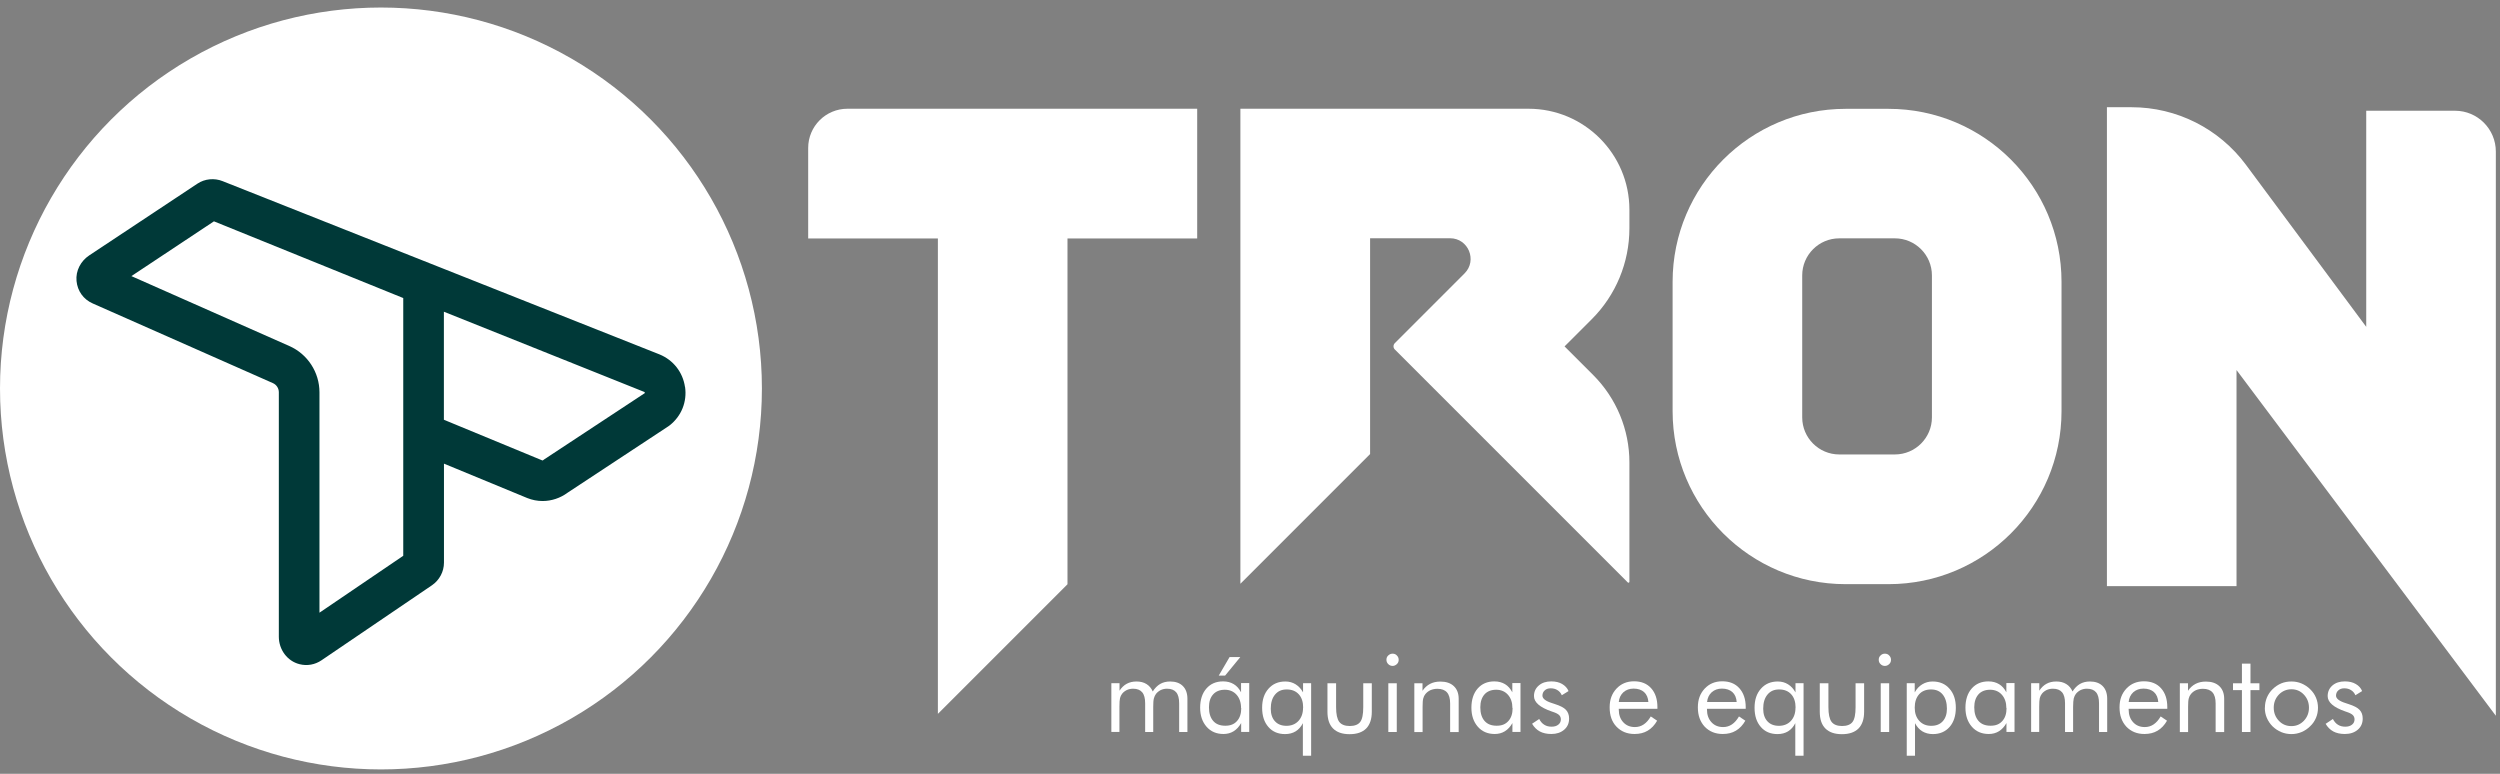 <svg xmlns="http://www.w3.org/2000/svg" width="210" height="65" viewBox="0 0 210 65" fill="none"><rect x="0" y="0" width="210" height="65" fill="#808080" stroke="none"/><path d="M89.677 49.069L78.782 59.964V20.029H67.887V12.428C67.887 10.61 69.363 9.134 71.181 9.134H100.564V20.029H89.669V49.069H89.677Z" fill="white"></path><path d="M115.088 38.142L104.193 49.037V9.134H128.392C133.074 9.134 136.87 12.931 136.87 17.613V19.184C136.87 22.047 135.73 24.799 133.704 26.817L131.423 29.098L133.832 31.506C135.778 33.453 136.87 36.093 136.87 38.836V48.87C136.87 48.942 136.783 48.974 136.735 48.926L117.162 29.353C117.019 29.209 117.019 28.978 117.162 28.827L123.024 22.964C124.109 21.88 123.343 20.013 121.804 20.013H115.088V38.134V38.142Z" fill="white"></path><path d="M158.636 49.069H155.031C147.007 49.069 140.499 42.561 140.499 34.537V23.674C140.499 15.65 147.007 9.142 155.031 9.142H158.636C166.66 9.142 173.168 15.65 173.168 23.674V34.537C173.168 42.561 166.66 49.069 158.636 49.069ZM162.281 35.064V23.132C162.281 21.417 160.885 20.021 159.17 20.021H154.497C152.782 20.021 151.386 21.417 151.386 23.132V35.064C151.386 36.778 152.782 38.174 154.497 38.174H159.17C160.885 38.174 162.281 36.778 162.281 35.064Z" fill="white"></path><path d="M176.981 49.245V9.007H179.054C182.843 9.007 186.4 10.801 188.657 13.84L198.763 27.455V9.302H206.22C208.118 9.302 209.65 10.841 209.65 12.731V60.124L187.868 31.084V49.237H176.973L176.981 49.245Z" fill="white"></path><path d="M99.049 61.488V59.079C99.049 58.664 98.969 58.353 98.802 58.154C98.634 57.954 98.379 57.851 98.028 57.851C97.836 57.851 97.669 57.891 97.509 57.962C97.35 58.042 97.214 58.146 97.103 58.289C97.023 58.393 96.967 58.521 96.927 58.664C96.887 58.808 96.871 59.047 96.871 59.374V61.488H96.193V59.079C96.193 58.664 96.114 58.353 95.946 58.154C95.779 57.954 95.523 57.851 95.18 57.851C94.989 57.851 94.814 57.891 94.654 57.962C94.495 58.042 94.351 58.146 94.247 58.289C94.168 58.393 94.112 58.513 94.08 58.648C94.048 58.784 94.032 59.023 94.032 59.366V61.48H93.354V57.388H94.04V58.018C94.207 57.755 94.415 57.563 94.646 57.436C94.885 57.308 95.157 57.245 95.46 57.245C95.795 57.245 96.074 57.316 96.305 57.46C96.536 57.603 96.712 57.811 96.832 58.082C97.007 57.803 97.214 57.595 97.454 57.452C97.693 57.316 97.972 57.245 98.291 57.245C98.746 57.245 99.105 57.372 99.36 57.627C99.615 57.883 99.743 58.242 99.743 58.696V61.488H99.049Z" fill="white"></path><path d="M104.935 57.388V61.48H104.257V60.738C104.09 61.033 103.882 61.264 103.627 61.424C103.372 61.583 103.085 61.655 102.774 61.655C102.183 61.655 101.713 61.456 101.354 61.049C100.995 60.642 100.812 60.108 100.812 59.446C100.812 58.784 100.987 58.233 101.338 57.835C101.689 57.436 102.151 57.236 102.742 57.236C103.085 57.236 103.38 57.316 103.635 57.468C103.89 57.619 104.09 57.851 104.249 58.154V57.38H104.951L104.935 57.388ZM104.249 59.478C104.249 59.015 104.121 58.64 103.874 58.361C103.627 58.082 103.292 57.938 102.885 57.938C102.478 57.938 102.136 58.066 101.904 58.329C101.665 58.592 101.553 58.951 101.553 59.414C101.553 59.908 101.673 60.291 101.912 60.562C102.151 60.834 102.486 60.961 102.925 60.961C103.364 60.961 103.667 60.834 103.906 60.57C104.145 60.307 104.265 59.948 104.265 59.478H104.249ZM102.375 56.75L103.284 55.195H104.185L102.909 56.75H102.375Z" fill="white"></path><path d="M110.143 63.482H109.441V60.746C109.289 61.049 109.082 61.28 108.835 61.432C108.587 61.583 108.292 61.663 107.949 61.663C107.359 61.663 106.888 61.464 106.545 61.065C106.195 60.666 106.019 60.132 106.019 59.454C106.019 58.776 106.194 58.257 106.553 57.851C106.912 57.444 107.383 57.245 107.973 57.245C108.292 57.245 108.579 57.324 108.835 57.484C109.09 57.643 109.297 57.867 109.457 58.162V57.388H110.135V63.482H110.143ZM109.465 59.446C109.465 58.967 109.345 58.592 109.098 58.321C108.85 58.05 108.515 57.914 108.085 57.914C107.654 57.914 107.343 58.058 107.104 58.345C106.864 58.632 106.745 59.023 106.745 59.534C106.745 59.98 106.865 60.339 107.096 60.586C107.327 60.842 107.654 60.969 108.061 60.969C108.468 60.969 108.819 60.834 109.074 60.554C109.329 60.275 109.457 59.908 109.457 59.446H109.465Z" fill="white"></path><path d="M112.232 57.388V59.398C112.232 59.988 112.32 60.395 112.495 60.634C112.671 60.865 112.966 60.985 113.381 60.985C113.795 60.985 114.091 60.865 114.258 60.642C114.433 60.411 114.513 59.996 114.513 59.406V57.396H115.231V59.789C115.231 60.403 115.072 60.873 114.76 61.193C114.441 61.511 113.979 61.671 113.365 61.671C112.751 61.671 112.296 61.511 111.977 61.193C111.658 60.873 111.506 60.403 111.506 59.789V57.396H112.24L112.232 57.388Z" fill="white"></path><path d="M116.46 55.418C116.46 55.275 116.508 55.155 116.612 55.059C116.715 54.963 116.835 54.908 116.978 54.908C117.122 54.908 117.242 54.955 117.337 55.059C117.441 55.163 117.489 55.282 117.489 55.426C117.489 55.57 117.441 55.689 117.337 55.785C117.234 55.881 117.114 55.937 116.978 55.937C116.843 55.937 116.715 55.889 116.612 55.785C116.508 55.681 116.46 55.562 116.46 55.418ZM116.619 61.488V57.396H117.329V61.488H116.619Z" fill="white"></path><path d="M118.804 61.488V57.396H119.49V58.026C119.666 57.763 119.881 57.572 120.128 57.444C120.375 57.316 120.663 57.252 120.99 57.252C121.476 57.252 121.851 57.38 122.122 57.635C122.393 57.891 122.529 58.249 122.529 58.704V61.496H121.811V59.087C121.811 58.672 121.723 58.361 121.548 58.162C121.372 57.962 121.101 57.859 120.742 57.859C120.535 57.859 120.344 57.898 120.168 57.97C119.993 58.05 119.857 58.154 119.737 58.297C119.65 58.401 119.586 58.529 119.554 58.664C119.514 58.8 119.498 59.039 119.498 59.382V61.496H118.804V61.488Z" fill="white"></path><path d="M127.721 57.388V61.48H127.043V60.738C126.876 61.033 126.668 61.264 126.413 61.424C126.158 61.583 125.871 61.655 125.56 61.655C124.97 61.655 124.499 61.456 124.14 61.049C123.781 60.642 123.598 60.108 123.598 59.446C123.598 58.784 123.773 58.233 124.124 57.835C124.475 57.436 124.938 57.237 125.528 57.237C125.871 57.237 126.166 57.316 126.421 57.468C126.676 57.619 126.876 57.851 127.035 58.154V57.38H127.737L127.721 57.388ZM127.043 59.478C127.043 59.015 126.916 58.64 126.668 58.361C126.421 58.082 126.086 57.938 125.679 57.938C125.273 57.938 124.93 58.066 124.698 58.329C124.467 58.592 124.347 58.951 124.347 59.414C124.347 59.908 124.467 60.291 124.706 60.562C124.946 60.834 125.281 60.961 125.719 60.961C126.158 60.961 126.461 60.834 126.7 60.57C126.94 60.307 127.059 59.948 127.059 59.478H127.043Z" fill="white"></path><path d="M128.695 60.794L129.293 60.395C129.405 60.61 129.548 60.778 129.724 60.882C129.899 60.993 130.099 61.041 130.338 61.041C130.577 61.041 130.753 60.985 130.896 60.873C131.04 60.762 131.112 60.61 131.112 60.427C131.112 60.283 131.064 60.164 130.968 60.068C130.872 59.972 130.705 59.885 130.465 59.805C130.442 59.797 130.402 59.781 130.346 59.765C129.349 59.422 128.854 58.991 128.854 58.473C128.854 58.106 128.99 57.811 129.261 57.58C129.532 57.348 129.875 57.237 130.306 57.237C130.665 57.237 130.968 57.308 131.215 57.452C131.462 57.596 131.654 57.795 131.758 58.05L131.191 58.401C131.112 58.21 130.984 58.066 130.824 57.97C130.665 57.867 130.473 57.819 130.258 57.819C130.043 57.819 129.883 57.875 129.756 57.994C129.628 58.106 129.564 58.258 129.564 58.433C129.564 58.68 129.835 58.895 130.378 59.063C130.481 59.095 130.561 59.119 130.617 59.143C131.064 59.286 131.375 59.446 131.542 59.629C131.71 59.813 131.805 60.052 131.805 60.355C131.805 60.746 131.67 61.057 131.391 61.296C131.112 61.535 130.753 61.655 130.314 61.655C129.931 61.655 129.604 61.583 129.341 61.44C129.078 61.296 128.862 61.081 128.695 60.794Z" fill="white"></path><path d="M139.223 59.541H135.977V59.605C135.977 60.044 136.104 60.395 136.351 60.666C136.599 60.937 136.926 61.073 137.332 61.073C137.604 61.073 137.851 61.001 138.074 60.85C138.298 60.698 138.489 60.483 138.664 60.18L139.199 60.538C138.991 60.905 138.728 61.185 138.409 61.376C138.09 61.567 137.723 61.655 137.301 61.655C136.678 61.655 136.176 61.448 135.785 61.041C135.394 60.634 135.211 60.092 135.211 59.422C135.211 58.752 135.402 58.257 135.785 57.843C136.168 57.436 136.655 57.229 137.261 57.229C137.867 57.229 138.345 57.42 138.696 57.811C139.047 58.202 139.223 58.728 139.223 59.398V59.534V59.541ZM138.465 58.975C138.441 58.616 138.321 58.337 138.106 58.138C137.891 57.946 137.596 57.843 137.221 57.843C136.878 57.843 136.599 57.946 136.367 58.146C136.144 58.353 136.008 58.624 135.977 58.967H138.473L138.465 58.975Z" fill="white"></path><path d="M146.632 59.541H143.386V59.605C143.386 60.044 143.513 60.395 143.761 60.666C144.008 60.937 144.335 61.073 144.742 61.073C145.013 61.073 145.26 61.001 145.483 60.85C145.707 60.698 145.898 60.483 146.074 60.18L146.608 60.538C146.401 60.905 146.137 61.185 145.818 61.376C145.499 61.567 145.132 61.655 144.71 61.655C144.088 61.655 143.585 61.448 143.194 61.041C142.812 60.626 142.62 60.092 142.62 59.422C142.62 58.752 142.812 58.257 143.194 57.843C143.577 57.436 144.064 57.229 144.67 57.229C145.276 57.229 145.755 57.42 146.106 57.811C146.456 58.202 146.64 58.728 146.64 59.398V59.534L146.632 59.541ZM145.882 58.975C145.858 58.616 145.739 58.337 145.523 58.138C145.308 57.946 145.013 57.843 144.638 57.843C144.295 57.843 144.016 57.946 143.785 58.146C143.561 58.353 143.426 58.624 143.394 58.967H145.89L145.882 58.975Z" fill="white"></path><path d="M151.507 63.482H150.805V60.746C150.653 61.049 150.446 61.28 150.199 61.432C149.952 61.583 149.656 61.663 149.313 61.663C148.723 61.663 148.253 61.464 147.91 61.065C147.559 60.666 147.383 60.132 147.383 59.454C147.383 58.776 147.559 58.257 147.918 57.851C148.277 57.444 148.747 57.245 149.337 57.245C149.656 57.245 149.944 57.324 150.199 57.484C150.454 57.643 150.661 57.867 150.821 58.162V57.388H151.499V63.482H151.507ZM150.829 59.446C150.829 58.967 150.709 58.592 150.462 58.321C150.215 58.05 149.88 57.914 149.449 57.914C149.018 57.914 148.707 58.058 148.468 58.345C148.229 58.632 148.109 59.023 148.109 59.534C148.109 59.98 148.229 60.339 148.46 60.586C148.691 60.842 149.018 60.969 149.425 60.969C149.832 60.969 150.183 60.834 150.438 60.554C150.693 60.275 150.821 59.908 150.821 59.446H150.829Z" fill="white"></path><path d="M153.587 57.388V59.398C153.587 59.988 153.675 60.395 153.85 60.634C154.026 60.865 154.321 60.985 154.736 60.985C155.15 60.985 155.446 60.865 155.613 60.642C155.788 60.411 155.868 59.996 155.868 59.406V57.396H156.586V59.789C156.586 60.403 156.427 60.873 156.115 61.193C155.796 61.511 155.334 61.671 154.72 61.671C154.106 61.671 153.651 61.511 153.332 61.193C153.013 60.873 152.861 60.403 152.861 59.789V57.396H153.595L153.587 57.388Z" fill="white"></path><path d="M157.814 55.418C157.814 55.275 157.862 55.155 157.966 55.059C158.069 54.955 158.189 54.908 158.332 54.908C158.476 54.908 158.596 54.955 158.691 55.059C158.795 55.163 158.843 55.282 158.843 55.426C158.843 55.57 158.795 55.689 158.691 55.785C158.588 55.881 158.476 55.937 158.332 55.937C158.189 55.937 158.069 55.889 157.966 55.785C157.862 55.689 157.814 55.562 157.814 55.418ZM157.981 61.488V57.396H158.691V61.488H157.981Z" fill="white"></path><path d="M160.167 63.482V57.388H160.837V58.162C160.996 57.867 161.204 57.643 161.467 57.484C161.73 57.324 162.017 57.245 162.336 57.245C162.927 57.245 163.405 57.444 163.756 57.851C164.115 58.249 164.29 58.784 164.29 59.454C164.29 60.124 164.115 60.666 163.764 61.065C163.413 61.464 162.943 61.663 162.36 61.663C162.025 61.663 161.73 61.583 161.475 61.432C161.228 61.28 161.02 61.049 160.861 60.746V63.482H160.167ZM160.837 59.446C160.837 59.908 160.965 60.275 161.22 60.554C161.475 60.834 161.81 60.969 162.225 60.969C162.64 60.969 162.959 60.842 163.19 60.586C163.421 60.331 163.541 59.98 163.541 59.534C163.541 59.031 163.421 58.632 163.19 58.345C162.959 58.058 162.632 57.914 162.209 57.914C161.786 57.914 161.443 58.05 161.204 58.321C160.965 58.592 160.837 58.967 160.837 59.446Z" fill="white"></path><path d="M169.22 57.388V61.48H168.542V60.738C168.375 61.033 168.167 61.264 167.912 61.424C167.657 61.583 167.37 61.655 167.059 61.655C166.469 61.655 165.998 61.456 165.639 61.049C165.28 60.642 165.097 60.108 165.097 59.446C165.097 58.784 165.272 58.233 165.623 57.835C165.974 57.436 166.437 57.237 167.027 57.237C167.37 57.237 167.665 57.316 167.92 57.468C168.175 57.619 168.375 57.851 168.534 58.154V57.38H169.236L169.22 57.388ZM168.534 59.478C168.534 59.015 168.407 58.64 168.159 58.361C167.912 58.082 167.577 57.938 167.17 57.938C166.764 57.938 166.421 58.066 166.189 58.329C165.958 58.592 165.838 58.951 165.838 59.414C165.838 59.908 165.958 60.291 166.197 60.562C166.437 60.834 166.772 60.961 167.21 60.961C167.649 60.961 167.952 60.834 168.191 60.57C168.431 60.307 168.55 59.948 168.55 59.478H168.534Z" fill="white"></path><path d="M176.318 61.488V59.079C176.318 58.664 176.238 58.353 176.071 58.154C175.903 57.954 175.648 57.851 175.297 57.851C175.106 57.851 174.938 57.891 174.779 57.962C174.619 58.042 174.484 58.146 174.372 58.289C174.292 58.393 174.236 58.521 174.196 58.664C174.164 58.808 174.141 59.047 174.141 59.374V61.488H173.463V59.079C173.463 58.664 173.383 58.353 173.215 58.154C173.048 57.954 172.793 57.851 172.442 57.851C172.25 57.851 172.075 57.891 171.915 57.962C171.756 58.042 171.612 58.146 171.509 58.289C171.429 58.393 171.373 58.513 171.341 58.648C171.309 58.784 171.293 59.023 171.293 59.366V61.48H170.615V57.388H171.301V58.018C171.469 57.755 171.676 57.563 171.907 57.436C172.139 57.308 172.418 57.245 172.721 57.245C173.056 57.245 173.335 57.316 173.566 57.46C173.798 57.603 173.973 57.811 174.093 58.082C174.268 57.803 174.476 57.595 174.715 57.452C174.954 57.316 175.233 57.245 175.552 57.245C176.007 57.245 176.366 57.372 176.621 57.627C176.876 57.883 177.004 58.242 177.004 58.696V61.488H176.31H176.318Z" fill="white"></path><path d="M182.053 59.541H178.807V59.605C178.807 60.044 178.934 60.395 179.182 60.666C179.429 60.937 179.756 61.073 180.163 61.073C180.434 61.073 180.681 61.001 180.904 60.85C181.128 60.698 181.319 60.483 181.495 60.18L182.029 60.538C181.822 60.905 181.558 61.185 181.239 61.376C180.92 61.567 180.553 61.655 180.131 61.655C179.509 61.655 179.006 61.448 178.615 61.041C178.232 60.626 178.041 60.092 178.041 59.422C178.041 58.752 178.232 58.257 178.615 57.843C178.998 57.436 179.485 57.229 180.091 57.229C180.697 57.229 181.176 57.42 181.526 57.811C181.877 58.202 182.053 58.728 182.053 59.398V59.534V59.541ZM181.295 58.975C181.271 58.616 181.152 58.337 180.936 58.138C180.721 57.946 180.426 57.843 180.051 57.843C179.708 57.843 179.429 57.946 179.198 58.146C178.974 58.353 178.839 58.624 178.807 58.967H181.303L181.295 58.975Z" fill="white"></path><path d="M183.106 61.488V57.396H183.792V58.026C183.967 57.763 184.183 57.572 184.43 57.444C184.677 57.316 184.964 57.252 185.291 57.252C185.778 57.252 186.153 57.38 186.424 57.635C186.695 57.891 186.831 58.249 186.831 58.704V61.496H186.113V59.087C186.113 58.672 186.025 58.361 185.85 58.162C185.674 57.962 185.403 57.859 185.044 57.859C184.837 57.859 184.645 57.898 184.47 57.97C184.294 58.05 184.159 58.154 184.039 58.297C183.951 58.401 183.888 58.529 183.856 58.664C183.816 58.8 183.8 59.039 183.8 59.382V61.496H183.106V61.488Z" fill="white"></path><path d="M188.322 57.97H187.572V57.396H188.322V55.745H189.04V57.396H189.79V57.97H189.04V61.488H188.322V57.97Z" fill="white"></path><path d="M190.253 59.446C190.253 59.143 190.308 58.864 190.42 58.592C190.532 58.329 190.691 58.09 190.907 57.883C191.122 57.675 191.361 57.516 191.624 57.404C191.896 57.292 192.183 57.245 192.486 57.245C192.789 57.245 193.068 57.3 193.331 57.412C193.594 57.524 193.842 57.683 194.057 57.898C194.272 58.106 194.432 58.337 194.544 58.608C194.655 58.872 194.711 59.159 194.711 59.454C194.711 59.749 194.655 60.036 194.544 60.299C194.432 60.562 194.272 60.802 194.057 61.001C193.842 61.217 193.594 61.384 193.323 61.496C193.052 61.607 192.773 61.663 192.478 61.663C192.183 61.663 191.888 61.607 191.624 61.496C191.353 61.384 191.114 61.224 190.899 61.017C190.683 60.802 190.524 60.562 190.412 60.299C190.3 60.036 190.245 59.757 190.245 59.454L190.253 59.446ZM190.994 59.446C190.994 59.877 191.138 60.243 191.425 60.547C191.712 60.85 192.063 60.993 192.478 60.993C192.893 60.993 193.236 60.842 193.523 60.547C193.81 60.243 193.953 59.877 193.953 59.446C193.953 59.015 193.81 58.648 193.523 58.345C193.236 58.042 192.885 57.898 192.478 57.898C192.071 57.898 191.712 58.05 191.425 58.345C191.138 58.648 190.994 59.015 190.994 59.446Z" fill="white"></path><path d="M195.365 60.794L195.963 60.395C196.074 60.61 196.218 60.778 196.393 60.882C196.569 60.993 196.768 61.041 197.008 61.041C197.247 61.041 197.422 60.985 197.566 60.873C197.71 60.762 197.781 60.61 197.781 60.427C197.781 60.283 197.733 60.164 197.638 60.068C197.542 59.972 197.374 59.885 197.135 59.805C197.111 59.797 197.071 59.781 197.016 59.765C196.019 59.422 195.524 58.991 195.524 58.473C195.524 58.106 195.66 57.811 195.923 57.58C196.194 57.348 196.537 57.237 196.968 57.237C197.327 57.237 197.63 57.308 197.877 57.452C198.132 57.596 198.316 57.795 198.419 58.05L197.853 58.401C197.773 58.21 197.646 58.066 197.486 57.97C197.327 57.867 197.135 57.819 196.92 57.819C196.705 57.819 196.545 57.875 196.417 57.994C196.29 58.106 196.226 58.258 196.226 58.433C196.226 58.68 196.497 58.895 197.04 59.063C197.143 59.095 197.223 59.119 197.279 59.143C197.725 59.286 198.037 59.446 198.204 59.629C198.379 59.813 198.467 60.052 198.467 60.355C198.467 60.746 198.332 61.057 198.052 61.296C197.773 61.535 197.414 61.655 196.968 61.655C196.585 61.655 196.258 61.583 195.995 61.44C195.731 61.296 195.516 61.081 195.349 60.794H195.365Z" fill="white"></path><circle cx="32" cy="32.632" r="32" fill="white"></circle><path d="M57.538 32.502C57.358 31.268 56.561 30.245 55.398 29.769L18.705 15.218C18.01 14.937 17.198 15.015 16.581 15.429L7.498 21.451C6.779 21.927 6.349 22.747 6.428 23.599C6.506 24.442 7.006 25.145 7.787 25.489L22.923 32.182C23.227 32.315 23.422 32.62 23.422 32.948V53.488C23.422 54.558 24.125 55.535 25.164 55.792C25.805 55.956 26.468 55.831 27.007 55.464L36.286 49.162C36.911 48.732 37.293 48.021 37.293 47.264V38.946L44.291 41.836C44.705 42 45.135 42.086 45.58 42.086C46.33 42.086 47.072 41.836 47.673 41.39L56.147 35.806L56.264 35.72C57.241 34.947 57.725 33.744 57.545 32.502H57.538ZM33.873 46.686L26.835 51.466V32.955C26.835 31.276 25.844 29.745 24.305 29.066L11.036 23.193L17.971 18.592L33.873 25.036V46.678V46.686ZM54.156 33.026L45.728 38.579L45.611 38.665L45.565 38.68L37.286 35.259V26.184L54.124 32.924C54.124 32.924 54.156 32.94 54.163 32.979C54.163 32.994 54.163 33.01 54.163 33.018L54.156 33.026Z" fill="#003938"></path></svg>